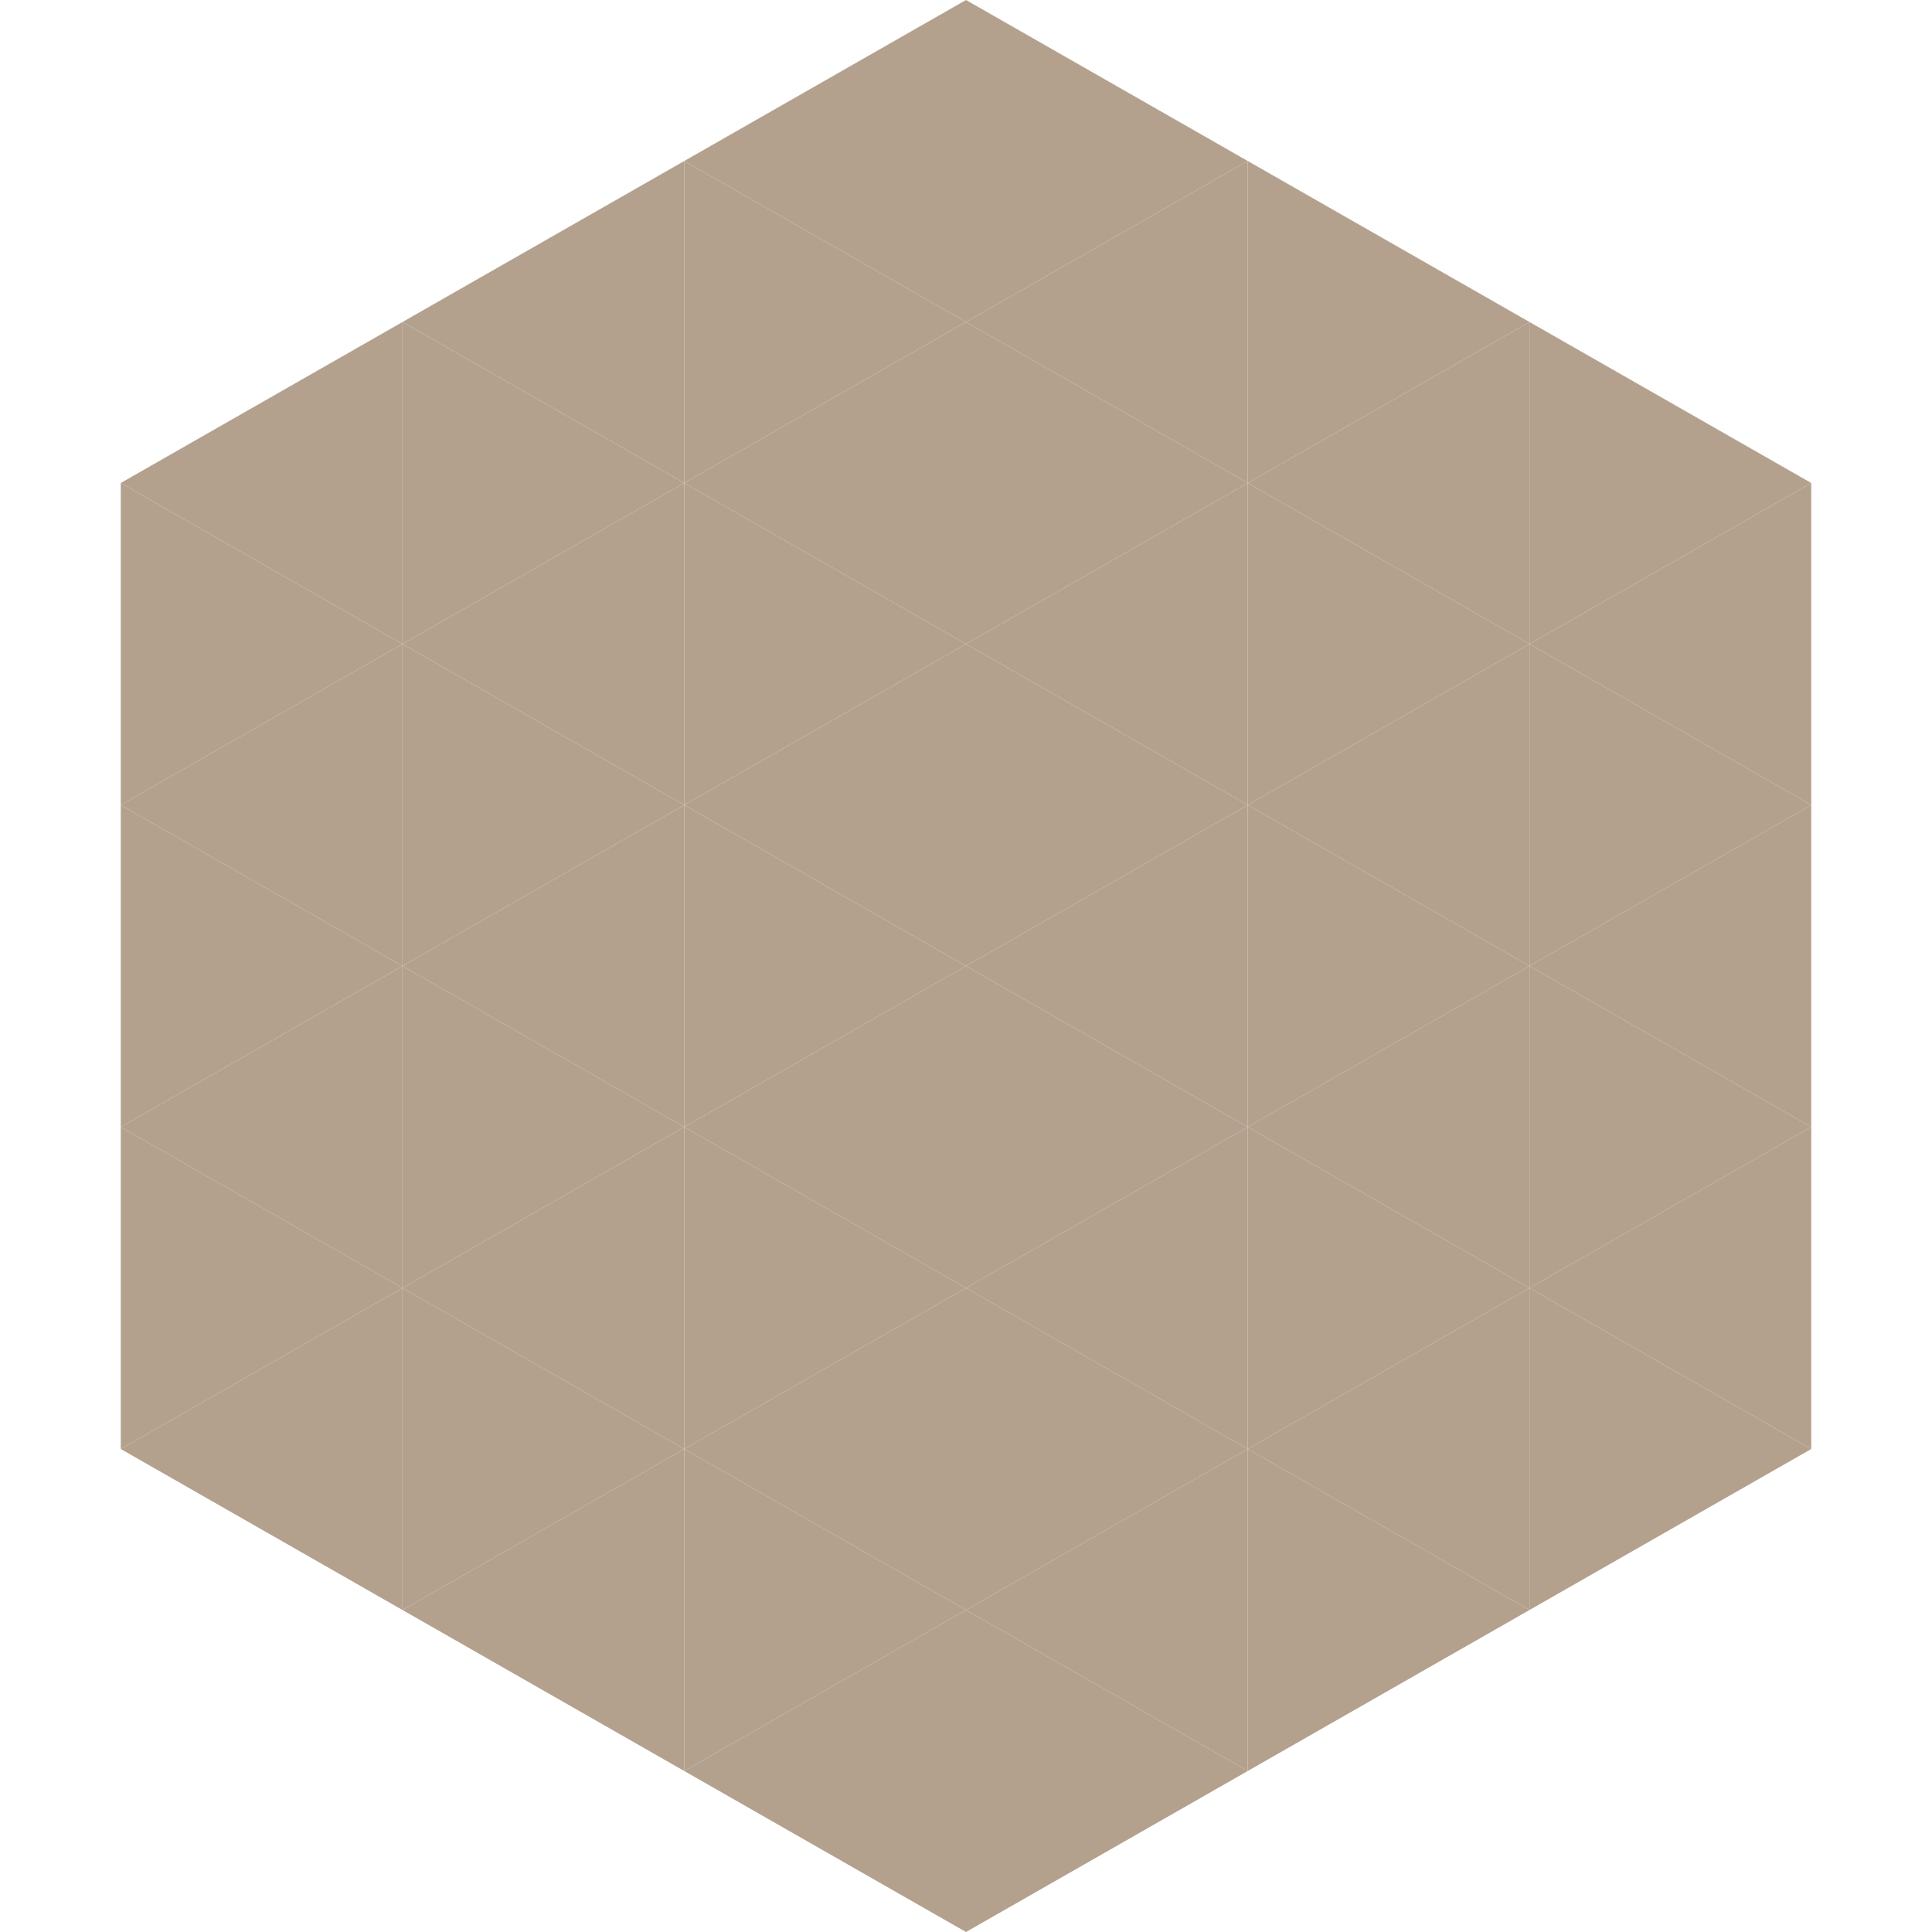 <?xml version="1.0"?>
<!-- Generated by SVGo -->
<svg width="240" height="240"
     xmlns="http://www.w3.org/2000/svg"
     xmlns:xlink="http://www.w3.org/1999/xlink">
<polygon points="50,40 15,60 50,80" style="fill:rgb(179,161,142)" />
<polygon points="190,40 225,60 190,80" style="fill:rgb(179,161,142)" />
<polygon points="15,60 50,80 15,100" style="fill:rgb(179,161,142)" />
<polygon points="225,60 190,80 225,100" style="fill:rgb(179,161,142)" />
<polygon points="50,80 15,100 50,120" style="fill:rgb(179,161,142)" />
<polygon points="190,80 225,100 190,120" style="fill:rgb(179,161,142)" />
<polygon points="15,100 50,120 15,140" style="fill:rgb(179,161,142)" />
<polygon points="225,100 190,120 225,140" style="fill:rgb(179,161,142)" />
<polygon points="50,120 15,140 50,160" style="fill:rgb(179,161,142)" />
<polygon points="190,120 225,140 190,160" style="fill:rgb(179,161,142)" />
<polygon points="15,140 50,160 15,180" style="fill:rgb(179,161,142)" />
<polygon points="225,140 190,160 225,180" style="fill:rgb(179,161,142)" />
<polygon points="50,160 15,180 50,200" style="fill:rgb(179,161,142)" />
<polygon points="190,160 225,180 190,200" style="fill:rgb(179,161,142)" />
<polygon points="15,180 50,200 15,220" style="fill:rgb(255,255,255); fill-opacity:0" />
<polygon points="225,180 190,200 225,220" style="fill:rgb(255,255,255); fill-opacity:0" />
<polygon points="50,0 85,20 50,40" style="fill:rgb(255,255,255); fill-opacity:0" />
<polygon points="190,0 155,20 190,40" style="fill:rgb(255,255,255); fill-opacity:0" />
<polygon points="85,20 50,40 85,60" style="fill:rgb(179,161,142)" />
<polygon points="155,20 190,40 155,60" style="fill:rgb(179,161,142)" />
<polygon points="50,40 85,60 50,80" style="fill:rgb(179,161,142)" />
<polygon points="190,40 155,60 190,80" style="fill:rgb(179,161,142)" />
<polygon points="85,60 50,80 85,100" style="fill:rgb(179,161,142)" />
<polygon points="155,60 190,80 155,100" style="fill:rgb(179,161,142)" />
<polygon points="50,80 85,100 50,120" style="fill:rgb(179,161,142)" />
<polygon points="190,80 155,100 190,120" style="fill:rgb(179,161,142)" />
<polygon points="85,100 50,120 85,140" style="fill:rgb(179,161,142)" />
<polygon points="155,100 190,120 155,140" style="fill:rgb(179,161,142)" />
<polygon points="50,120 85,140 50,160" style="fill:rgb(179,161,142)" />
<polygon points="190,120 155,140 190,160" style="fill:rgb(179,161,142)" />
<polygon points="85,140 50,160 85,180" style="fill:rgb(179,161,142)" />
<polygon points="155,140 190,160 155,180" style="fill:rgb(179,161,142)" />
<polygon points="50,160 85,180 50,200" style="fill:rgb(179,161,142)" />
<polygon points="190,160 155,180 190,200" style="fill:rgb(179,161,142)" />
<polygon points="85,180 50,200 85,220" style="fill:rgb(179,161,142)" />
<polygon points="155,180 190,200 155,220" style="fill:rgb(179,161,142)" />
<polygon points="120,0 85,20 120,40" style="fill:rgb(179,161,142)" />
<polygon points="120,0 155,20 120,40" style="fill:rgb(179,161,142)" />
<polygon points="85,20 120,40 85,60" style="fill:rgb(179,161,142)" />
<polygon points="155,20 120,40 155,60" style="fill:rgb(179,161,142)" />
<polygon points="120,40 85,60 120,80" style="fill:rgb(179,161,142)" />
<polygon points="120,40 155,60 120,80" style="fill:rgb(179,161,142)" />
<polygon points="85,60 120,80 85,100" style="fill:rgb(179,161,142)" />
<polygon points="155,60 120,80 155,100" style="fill:rgb(179,161,142)" />
<polygon points="120,80 85,100 120,120" style="fill:rgb(179,161,142)" />
<polygon points="120,80 155,100 120,120" style="fill:rgb(179,161,142)" />
<polygon points="85,100 120,120 85,140" style="fill:rgb(179,161,142)" />
<polygon points="155,100 120,120 155,140" style="fill:rgb(179,161,142)" />
<polygon points="120,120 85,140 120,160" style="fill:rgb(179,161,142)" />
<polygon points="120,120 155,140 120,160" style="fill:rgb(179,161,142)" />
<polygon points="85,140 120,160 85,180" style="fill:rgb(179,161,142)" />
<polygon points="155,140 120,160 155,180" style="fill:rgb(179,161,142)" />
<polygon points="120,160 85,180 120,200" style="fill:rgb(179,161,142)" />
<polygon points="120,160 155,180 120,200" style="fill:rgb(179,161,142)" />
<polygon points="85,180 120,200 85,220" style="fill:rgb(179,161,142)" />
<polygon points="155,180 120,200 155,220" style="fill:rgb(179,161,142)" />
<polygon points="120,200 85,220 120,240" style="fill:rgb(179,161,142)" />
<polygon points="120,200 155,220 120,240" style="fill:rgb(179,161,142)" />
<polygon points="85,220 120,240 85,260" style="fill:rgb(255,255,255); fill-opacity:0" />
<polygon points="155,220 120,240 155,260" style="fill:rgb(255,255,255); fill-opacity:0" />
</svg>
